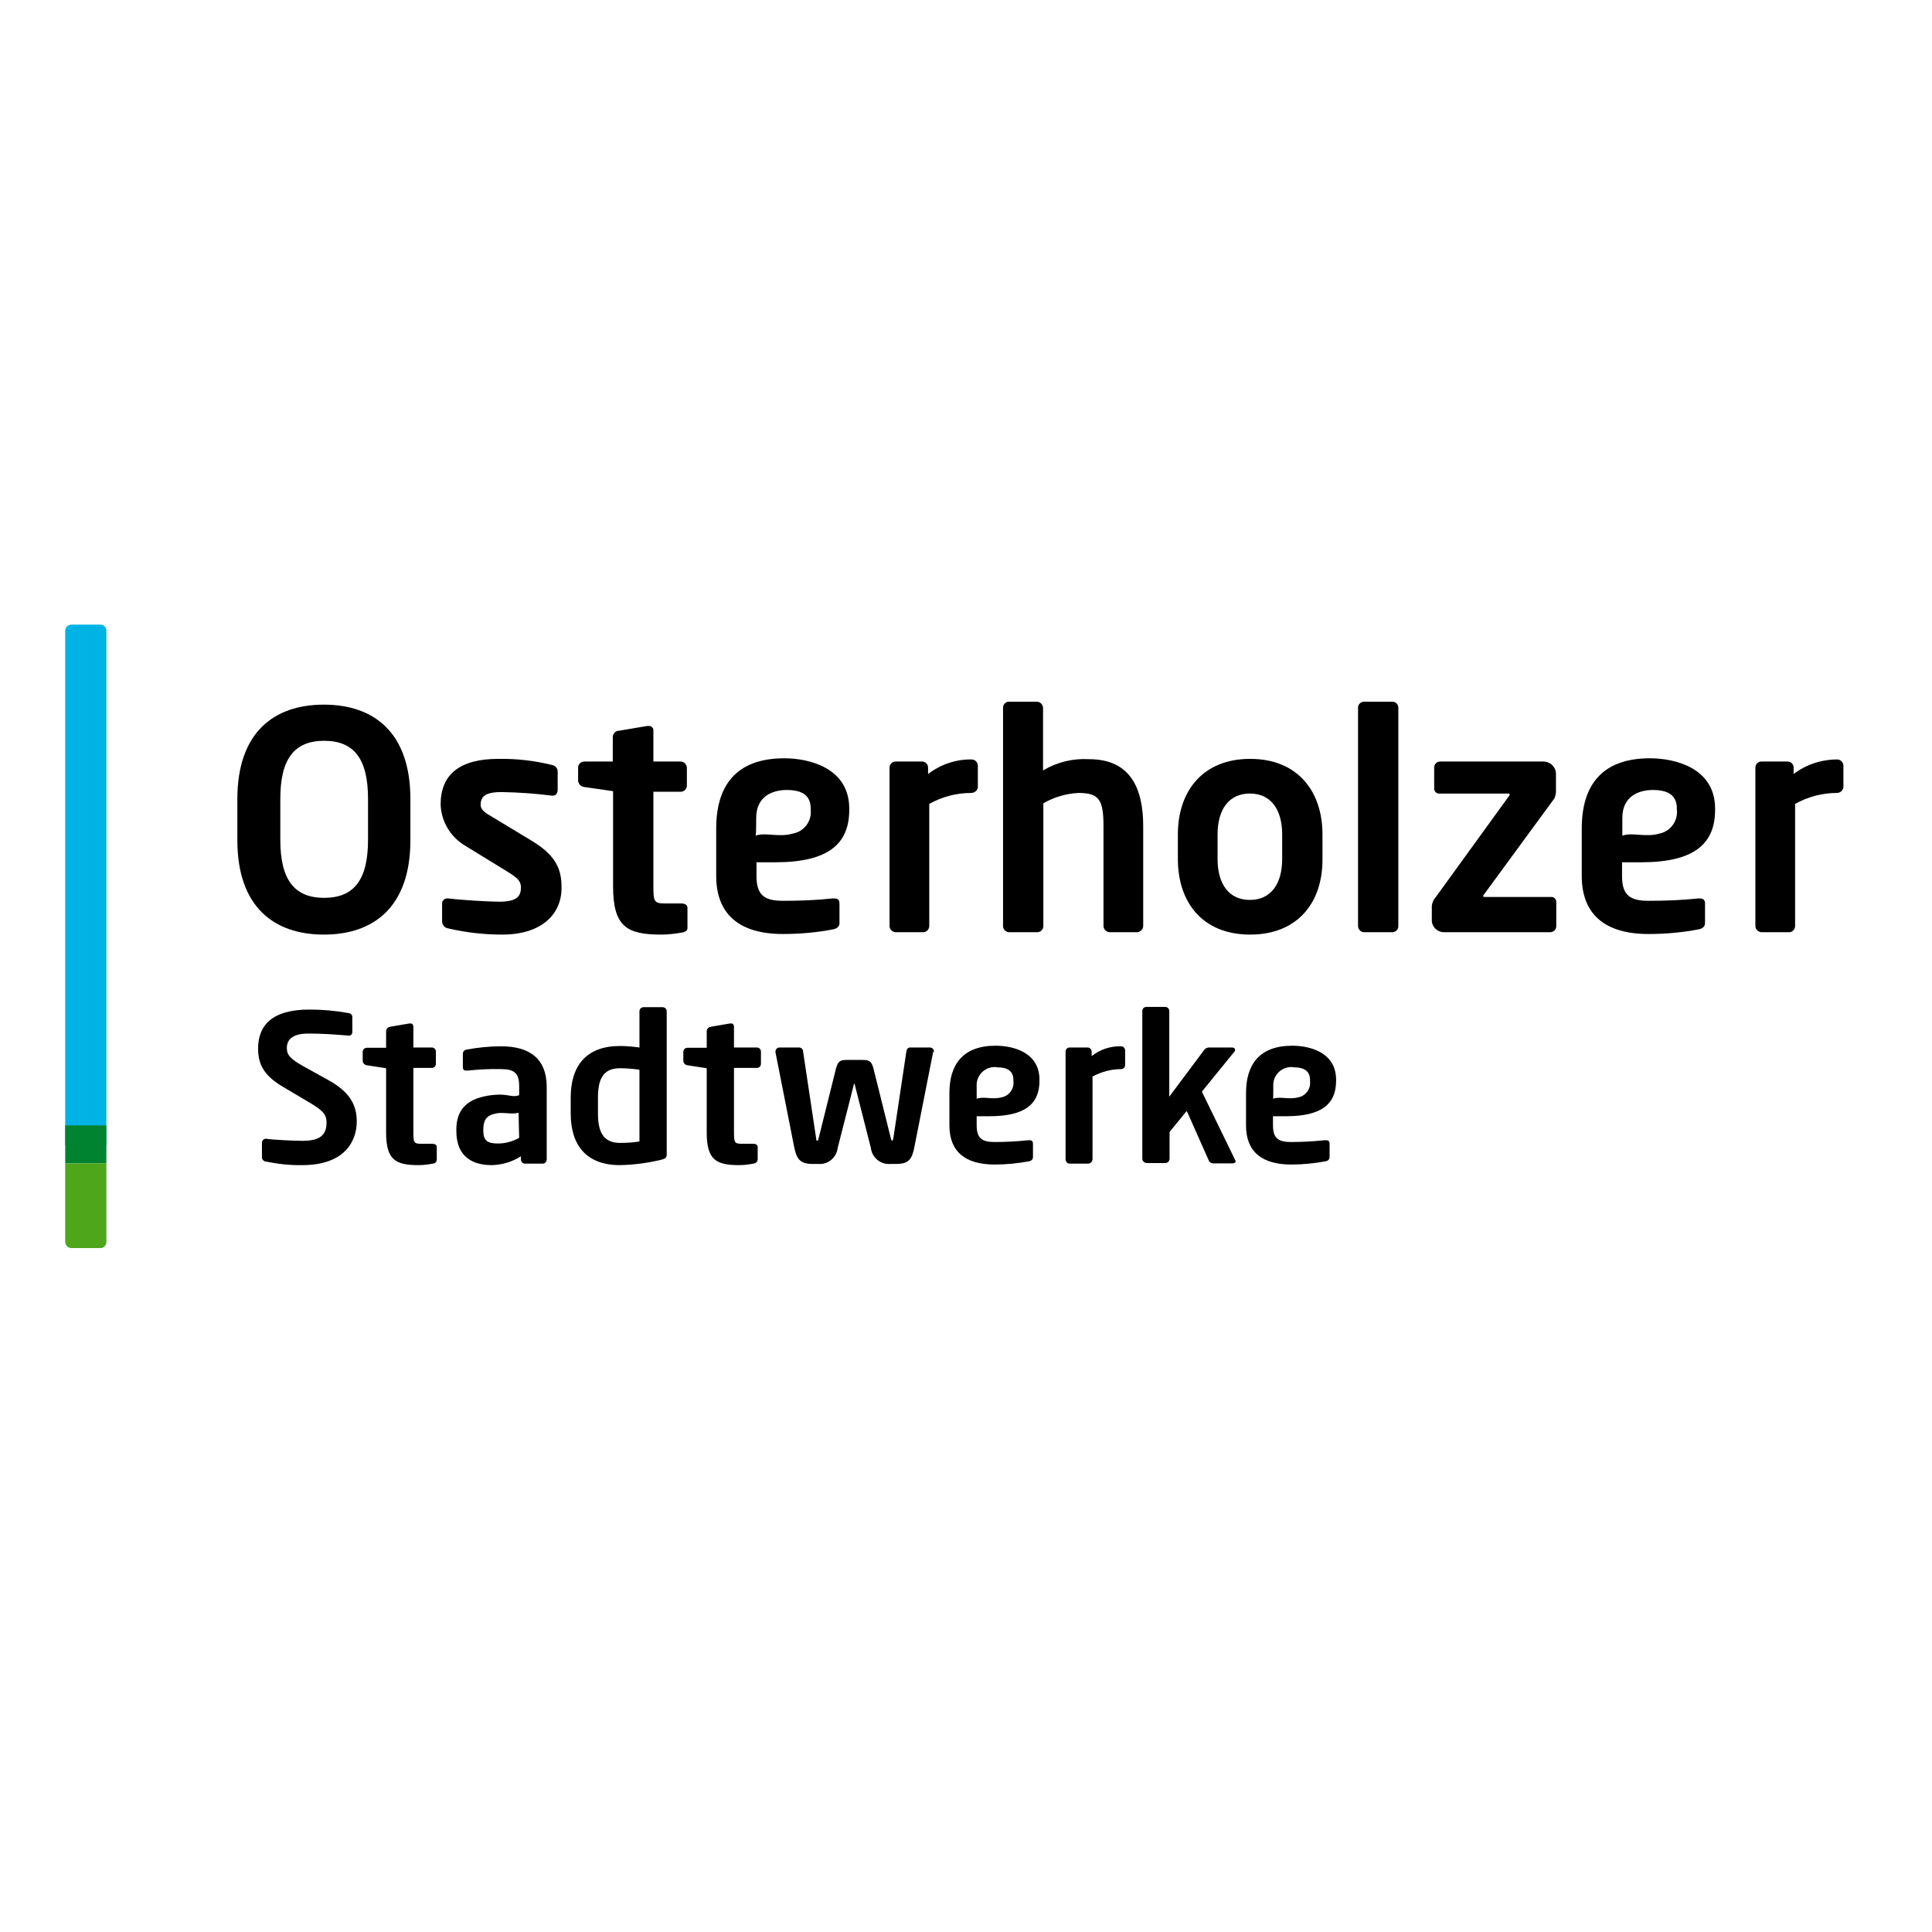 <?xml version="1.0" encoding="utf-8"?>
<!-- Generator: Adobe Illustrator 19.2.1, SVG Export Plug-In . SVG Version: 6.00 Build 0)  -->
<svg version="1.1" id="layer" xmlns="http://www.w3.org/2000/svg" xmlns:xlink="http://www.w3.org/1999/xlink" x="0px" y="0px"
	 viewBox="0 0 652 652" style="enable-background:new 0 0 652 652;" xml:space="preserve">
<style type="text/css">
	.st0{clip-path:url(#SVGID_2_);}
	.st1{fill:#00B3E5;}
	.st2{fill:#008330;}
	.st3{fill:#4EA71B;}
</style>
<g>
	<defs>
		<path id="SVGID_1_" d="M33.9,421.2h-9.8c-1.2,0-2.1-1-2.1-2.2V212.9c0-1.2,1-2.1,2.1-2.1h9.8c1.1,0,2,0.9,2,2c0,0,0,0.1,0,0.1
			v206.2C35.9,420.2,35.1,421.2,33.9,421.2z"/>
	</defs>
	<clipPath id="SVGID_2_">
		<use xlink:href="#SVGID_1_"  style="overflow:visible;"/>
	</clipPath>
	<g class="st0">
		<rect x="13.9" y="204.3" class="st1" width="31.6" height="182.2"/>
		<rect x="13.9" y="379.8" class="st2" width="31.6" height="12.8"/>
		<rect x="13.9" y="392.6" class="st3" width="31.6" height="60.1"/>
	</g>
</g>
<path d="M553.8,291c17.8,0,25-6.1,25-17.7v-0.4c0-13.8-13.6-17-22-17c-16.6,0-23,9.6-23,23.7v16c0,13.1,8,19.6,22.5,19.6
	c5.7,0,11.5-0.5,17.1-1.6c1.3-0.3,2-1,2-2.1v-6.6c0-1.4-0.8-1.7-1.8-1.7h-0.5c-5.5,0.6-11.1,0.8-16.7,0.8c-6.1,0-9-1.7-9-8.3V291
	H553.8z M547.5,276c0-7.2,5.4-9.4,10.3-9.4s8.1,1.6,8.1,6.3v0.4c0.4,3.7-2.1,7.2-5.8,8l0,0c-4.9,1.4-9-0.5-12.6,0.7l0,0
	C547.5,282,547.5,280,547.5,276L547.5,276z"/>
<path d="M261.6,291c17.8,0,25-6.1,25-17.7v-0.4c0-13.8-13.6-17-21.9-17c-16.6,0-23,9.6-23,23.7v16c0,13.1,8,19.6,22.5,19.6
	c5.7,0,11.5-0.5,17.1-1.6c1.3-0.3,2-1,2-2.1v-6.6c0-1.4-0.8-1.7-1.8-1.7h-0.5c-5.5,0.6-11.1,0.8-16.7,0.8c-6.1,0-9-1.7-9-8.3V291
	H261.6z M255.2,276c0-7.2,5.4-9.4,10.3-9.4c4.9,0,8.1,1.6,8.1,6.3v0.4c0.4,3.8-2.2,7.3-6,8l0,0c-4.9,1.4-9-0.5-12.6,0.7l0,0
	C255.1,282,255.2,280,255.2,276L255.2,276z"/>
<path d="M109.3,315.4c-16.9,0-29.2-9.4-29.2-31.9v-13.8c0-22.5,12.3-31.9,29.2-31.9s29.2,9.4,29.2,31.9v13.8
	C138.5,306,126.2,315.4,109.3,315.4z M124.2,269.6c0-13.6-4.8-19.6-14.8-19.6s-14.8,6-14.8,19.6v13.8c0,13.6,4.8,19.6,14.8,19.6
	s14.8-6,14.8-19.6V269.6z"/>
<path d="M169.5,315.4c-6.2,0-12.3-0.7-18.3-2.1c-1.2-0.2-2-1.2-2-2.4v-6.1c0-0.9,0.8-1.6,1.7-1.6h0.4c4.9,0.6,14.1,1.1,17.2,1.1
	c6.3,0,7.3-2.1,7.3-4.9c0-2-1.2-3.2-4.5-5.2l-14-8.6c-5.1-2.9-8.4-8.2-8.6-14.1c0-10.2,6.5-15.4,19.5-15.4
	c6.1-0.1,12.3,0.6,18.2,2.1c1.1,0.2,1.9,1.2,1.8,2.4v5.9c0,1.2-0.6,2-1.6,2h-0.4c-5.6-0.7-11.3-1.1-16.9-1.2c-4.9,0-7.1,1.1-7.1,4.3
	c0,1.7,1.5,2.7,4.1,4.2l13.4,8.1c8.6,5.2,9.8,10.3,9.8,15.6C189.6,308.4,182.9,315.4,169.5,315.4z"/>
<path d="M230.2,314.7c-2.3,0.4-4.6,0.7-7,0.7c-11.6,0-16.3-2.6-16.3-16.3V267l-9.7-1.4c-1.1-0.1-2-1-2.1-2.1V259c0-1.1,0.9-2,2.1-2
	h9.6v-8.4c0.1-1.1,1-2,2.1-2l9.5-1.6h0.5c0.8-0.1,1.5,0.5,1.6,1.3c0,0.1,0,0.2,0,0.3V257h9.2c1.1,0,2,0.9,2.1,2v6.1
	c0,1.1-0.9,2.1-2.1,2.1h-9.2v32c0,5.1,0.3,5.7,4,5.7h5.4c1.3,0,2.1,0.5,2.1,1.5v6.5C232.1,313.9,231.5,314.5,230.2,314.7z"/>
<path d="M327.7,267.6c-5,0-9.8,1.3-14.1,3.7v41.2c0,1.1-0.9,2.1-2,2.1h-9.4c-1.1-0.1-2-1-2-2.1V259c0-1.1,0.9-2,2-2h9
	c1.1,0,2,0.9,2,2v2.2c4.2-3.2,9.4-5,14.7-4.9c1.1,0,2.1,0.9,2.1,2.1v7.4C329.8,266.8,328.9,267.6,327.7,267.6z"/>
<path d="M383.8,314.6h-9.4c-1.1-0.1-2-1-2-2.1v-33.7c0-8.9-1.5-11.2-8.4-11.2c-4.2,0.2-8.3,1.4-11.9,3.5v41.4c0,1.2-0.9,2.1-2.1,2.1
	h-9.4c-1.2,0-2.1-1-2.1-2.1v-73.7c0-1.1,0.9-2,2-2c0,0,0,0,0,0h9.4c1.1,0,2,0.9,2.1,2v21.2c4.7-2.8,10-4.1,15.5-3.8
	c14.1,0,18.3,10,18.3,22.6v33.7C385.8,313.6,384.9,314.5,383.8,314.6z"/>
<path d="M421.9,315.4c-16.1,0-24.4-10.9-24.4-25.5v-8.3c0-14.6,8.4-25.5,24.4-25.5s24.4,10.9,24.4,25.5v8.3
	C446.4,304.6,437.9,315.4,421.9,315.4z M432.7,281.6c0-8.4-3.8-13.8-10.9-13.8s-10.9,5.4-10.9,13.8v8.3c0,8.4,3.8,13.8,10.9,13.8
	s10.9-5.4,10.9-13.8V281.6z"/>
<path d="M470,314.6h-9.6c-1.2,0-2.1-1-2.1-2.1v-73.7c0-1.1,0.9-2,2.1-2h9.5c1.1,0,2,0.9,2,2c0,0,0,0.1,0,0.1v73.7
	C471.9,313.6,471.1,314.5,470,314.6z"/>
<path d="M523.1,314.6h-35.8c-2.2,0-4.1-1.8-4.1-4v-4.5c0-1.2,0.5-2.4,1.3-3.3l24.7-34.1c0.2-0.3,0.3-0.4,0.3-0.6
	c0-0.2-0.3-0.3-0.6-0.3h-23.1c-0.9,0.1-1.7-0.6-1.8-1.5c0,0,0-0.1,0-0.1V259c0-1.1,0.9-2,2-2h35c2.3,0.1,4.1,1.9,4.1,4.2v5.8
	c0,0.8-0.2,1.6-0.5,2.4l-23.9,32.6l-0.2,0.3c0,0.3,0.2,0.4,0.6,0.4h22.3c0.9-0.1,1.7,0.6,1.8,1.5c0,0,0,0.1,0,0.1v8.3
	C525.2,313.7,524.3,314.6,523.1,314.6z"/>
<path d="M619.9,267.6c-5,0-9.8,1.3-14.1,3.7v41.2c0,1.1-0.9,2.1-2,2.1h-9.4c-1.1-0.1-2-1-2-2.1V259c0-1.1,0.9-2,2-2h8.9
	c1.1,0,2,0.9,2,2v2.2c4.2-3.2,9.4-4.9,14.7-4.9c1.1,0,2.1,0.9,2.1,2.1c0,0,0,0,0,0v7.4C621.9,266.8,621,267.6,619.9,267.6z"/>
<path d="M434,376.7c12,0,16.9-4.1,16.9-12v-0.3c0-9.4-9.1-11.5-14.8-11.5c-11.2,0-15.6,6.5-15.6,16v10.9c0,8.9,5.4,13.2,15.3,13.2
	c3.9,0,7.8-0.4,11.6-1.1c0.9-0.2,1.3-0.7,1.3-1.5V386c0-1-0.5-1.2-1.2-1.2H447c-3.8,0.4-7.5,0.6-11.3,0.6c-4.1,0-6.1-1.1-6.1-5.6
	v-3.1H434z M429.7,366.5c-0.2-3.4,2.5-6.3,5.9-6.4c0.4,0,0.8,0,1.1,0.1c3.2,0,5.4,1.1,5.4,4.3v0.4c0.3,2.5-1.4,4.9-3.9,5.4l0,0
	c-3.4,0.9-6.1-0.4-8.6,0.5l0,0C429.7,370.8,429.7,369.2,429.7,366.5L429.7,366.5z"/>
<path d="M333.9,376.7c12,0,16.9-4.1,16.9-12v-0.3c0-9.4-9.1-11.5-14.8-11.5c-11.2,0-15.6,6.5-15.6,16v10.9c0,8.9,5.4,13.2,15.3,13.2
	c3.9,0,7.8-0.4,11.6-1.1c0.9-0.2,1.3-0.7,1.3-1.5V386c0-1-0.5-1.2-1.2-1.2h-0.4c-3.8,0.4-7.5,0.6-11.3,0.6c-4.1,0-6.1-1.1-6.1-5.6
	v-3.1H333.9z M329.6,366.5c-0.2-3.4,2.5-6.3,5.9-6.4c0.4,0,0.8,0,1.1,0.1c3.2,0,5.4,1.1,5.4,4.3v0.4c0.3,2.5-1.4,4.9-3.9,5.4l0,0
	c-3.3,0.9-6.1-0.4-8.5,0.5l0,0C329.6,370.8,329.6,369.2,329.6,366.5L329.6,366.5z"/>
<path d="M223.1,391.4c-4.6,1.1-9.2,1.7-13.9,1.8c-11.2,0-16.6-6.6-16.6-17.4v-5.4c0-10.9,5.4-17.4,16.6-17.4c2.2,0,4.4,0.2,6.6,0.5
	v-12.2c0-0.8,0.6-1.4,1.4-1.4h6.4c0.8,0,1.4,0.6,1.4,1.4v48.2C225,390.6,224.7,391,223.1,391.4z M215.8,361
	c-2.2-0.3-4.4-0.5-6.6-0.5c-6,0-7.4,4.2-7.4,9.9v5.4c0,5.7,1.5,9.9,7.4,9.9c2.2,0,4.4-0.1,6.6-0.5V361z"/>
<path d="M102,393.2c-4.1,0.1-8.2-0.4-12.3-1.2c-0.7-0.1-1.3-0.7-1.3-1.4v-5c0-0.7,0.6-1.3,1.3-1.3c0,0,0,0,0,0h0.1
	c2.7,0.4,9.7,0.7,12.3,0.7c6.2,0,8.1-2.2,8.1-6.2c0-2.7-1.3-4.1-5.9-6.8l-9.1-5.4c-6.4-3.8-8.1-7.8-8.1-12.7
	c0-7.6,4.4-13.2,17.3-13.2c4.5,0,8.9,0.4,13.3,1.2c0.7,0.1,1.2,0.6,1.2,1.3v5.1c0,0.7-0.5,1.2-1.1,1.2c0,0,0,0,0,0h-0.1
	c-4.6-0.4-9.1-0.7-13.6-0.7c-5.1,0-7.3,1.8-7.3,4.9c0,2.3,1.2,3.7,5.7,6.2l8.3,4.6c7.6,4.2,9.6,8.7,9.6,14.1
	C120.3,385.7,115.8,393.2,102,393.2z"/>
<path d="M146,392.7c-1.6,0.3-3.1,0.5-4.7,0.5c-7.8,0-11-1.7-11-11v-21.7l-6.5-1c-0.7-0.1-1.3-0.6-1.4-1.4v-3.1
	c0-0.8,0.6-1.4,1.4-1.4c0,0,0,0,0,0h6.5v-5.7c0.1-0.7,0.6-1.3,1.4-1.4l6.4-1.1h0.3c0.6-0.1,1,0.3,1.1,0.9c0,0,0,0.1,0,0.1v7.1h6.2
	c0.8,0,1.4,0.6,1.4,1.4c0,0,0,0,0,0v4.1c0,0.8-0.6,1.4-1.4,1.4c0,0,0,0,0,0h-6.2v21.7c0,3.5,0.2,3.9,2.7,3.9h3.7
	c0.9,0,1.5,0.4,1.5,1v4.4C147.3,392.2,146.9,392.6,146,392.7z"/>
<path d="M254.2,392.7c-1.6,0.3-3.1,0.5-4.7,0.5c-7.8,0-11-1.7-11-11v-21.7l-6.5-1c-0.7-0.1-1.3-0.6-1.4-1.4v-3.1
	c0-0.8,0.6-1.4,1.4-1.4h6.5v-5.7c0.1-0.7,0.6-1.3,1.4-1.4l6.4-1.1h0.3c0.6-0.1,1,0.3,1.1,0.9c0,0,0,0.1,0,0.1v7.1h7.7
	c0.8,0,1.4,0.6,1.4,1.4v4.1c0,0.8-0.6,1.4-1.4,1.4h-7.7v21.7c0,3.5,0.2,3.9,2.7,3.9h3.8c0.9,0,1.5,0.4,1.5,1v4.4
	C255.5,392.2,255.1,392.6,254.2,392.7z"/>
<path d="M314.9,355.1l-6.3,31.9c-0.8,4.2-1.9,5.8-6.2,5.8h-1.9c-3.3,0.3-6.2-2.1-6.6-5.4l-5.4-21.2c0-0.3,0-0.4-0.2-0.4
	c-0.2,0-0.1,0-0.2,0.4l-5.4,21.2c-0.4,3.3-3.3,5.7-6.6,5.4h-1.9c-4.2,0-5.4-1.7-6.2-5.8l-6.3-31.9v-0.2c0-0.8,0.6-1.4,1.4-1.4h6.7
	c0.7,0.1,1.2,0.6,1.2,1.2l4.4,29.3c0,0.6,0.2,1,0.4,1s0.4-0.3,0.5-1l5.8-23.3c0.7-2.7,1.5-3,3.9-3h4.9c2.4,0,3.2,0.3,3.9,3l5.8,23.3
	c0.1,0.7,0.4,1,0.5,1s0.3-0.4,0.4-1l4.4-29.3c0.1-0.7,0.6-1.2,1.2-1.2h6.7c0.8,0,1.4,0.6,1.4,1.4L314.9,355.1z"/>
<path d="M378.3,360.8c-3.3,0-6.6,0.9-9.6,2.5v27.9c0,0.8-0.6,1.4-1.4,1.5H361c-0.8,0-1.4-0.7-1.4-1.5v-36.3c0-0.8,0.6-1.4,1.4-1.4h6
	c0.8,0,1.4,0.6,1.4,1.4v1.5c2.8-2.2,6.3-3.4,9.9-3.3c0.8,0,1.4,0.6,1.4,1.4v4.9C379.7,360.2,379.1,360.8,378.3,360.8
	C378.3,360.8,378.3,360.8,378.3,360.8z"/>
<path d="M416.7,391.2l-11.1-22.8l10.9-13.4c0.2-0.2,0.3-0.4,0.3-0.7c0-0.5-0.4-0.8-1-0.8H408c-0.6,0-1.2,0.3-1.6,0.8l-11.8,15.8
	v-28.9c0-0.8-0.6-1.4-1.4-1.4h-6.3c-0.8,0-1.4,0.6-1.4,1.4v49.8c0,0.8,0.6,1.4,1.4,1.5h6.4c0.8,0,1.4-0.7,1.4-1.5V382l5.8-7.1
	l7.5,16.9c0.3,0.5,0.8,0.8,1.4,0.8h6.6c0.7,0,1-0.3,1-0.8C416.9,391.7,416.8,391.4,416.7,391.2z"/>
<path d="M169.1,353.1c-3.9,0-7.8,0.4-11.6,1.1c-0.9,0.2-1.3,0.7-1.3,1.5v4.4c0,1,0.5,1.2,1.2,1.2h0.4c3.8-0.4,7.5-0.6,11.3-0.5
	c4.1,0,6.1,1.1,6.1,5.6v3l0,0c0,0,0,0.2,0,0.2c-2.1,0.8-3.3-0.2-6.7-0.2l-1.9,0.1c-9,0.9-12.6,4.9-12.6,11.8v0.3
	c0,9.4,6.2,11.6,12,11.6c3.5-0.1,6.9-1.1,9.8-3v1.1c0,0.8,0.6,1.4,1.4,1.4c0,0,0,0,0,0h5.9c0.8,0,1.4-0.6,1.4-1.4c0,0,0,0,0,0v-25
	C184.3,357.4,178.9,353.1,169.1,353.1z M175.2,384c-2.2,1.2-4.6,1.9-7.1,1.9c-3.5,0-5-0.9-5-4.3v-0.3c0-2.9,0.8-4.7,3.7-5.4l0.9-0.2
	l0,0c2.7-0.4,5.2,0.5,7.3-0.2l0,0L175.2,384z"/>
</svg>
